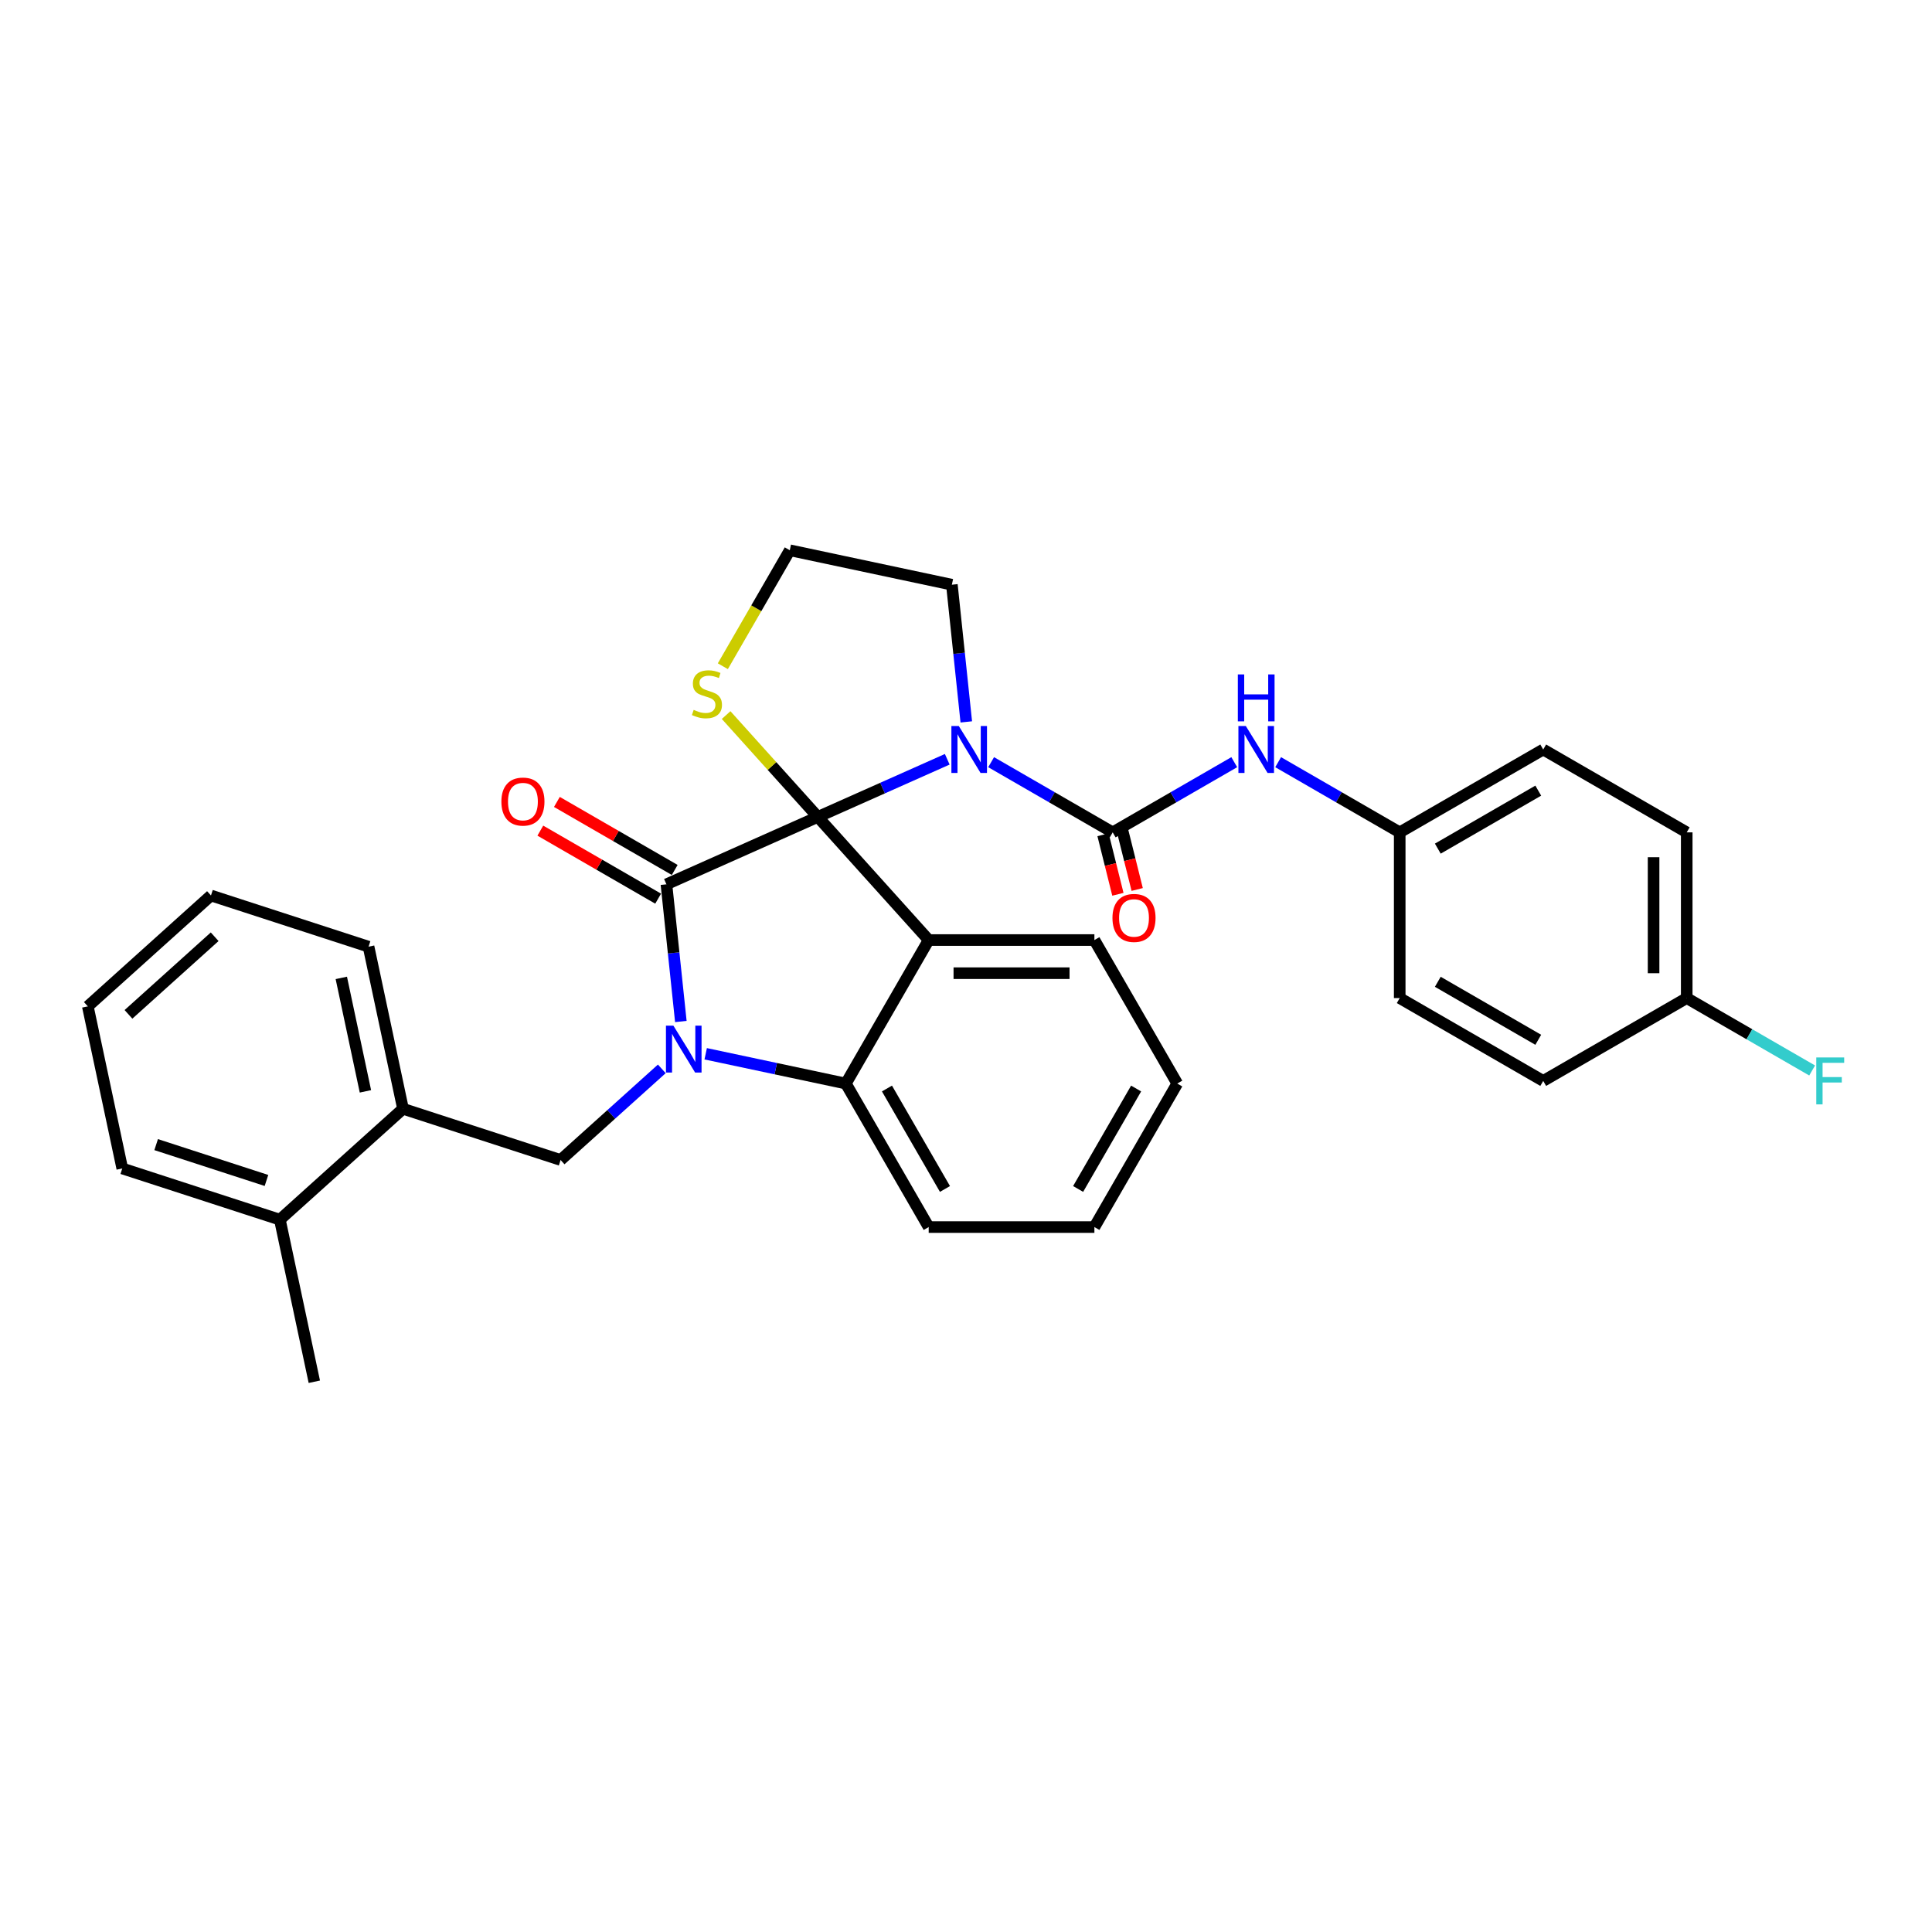 <?xml version='1.0' encoding='iso-8859-1'?>
<svg version='1.1' baseProfile='full'
              xmlns='http://www.w3.org/2000/svg'
                      xmlns:rdkit='http://www.rdkit.org/xml'
                      xmlns:xlink='http://www.w3.org/1999/xlink'
                  xml:space='preserve'
width='1000px' height='1000px' viewBox='0 0 1000 1000'>
<!-- END OF HEADER -->
<rect style='opacity:1.0;fill:#FFFFFF;stroke:none' width='1000' height='1000' x='0' y='0'> </rect>
<path class='bond-0' d='M 490.296,393 L 456.797,407.915' style='fill:none;fill-rule:evenodd;stroke:#0000FF;stroke-width:6px;stroke-linecap:butt;stroke-linejoin:miter;stroke-opacity:1' />
<path class='bond-0' d='M 456.797,407.915 L 423.298,422.83' style='fill:none;fill-rule:evenodd;stroke:#000000;stroke-width:6px;stroke-linecap:butt;stroke-linejoin:miter;stroke-opacity:1' />
<path class='bond-1' d='M 513.008,394.5 L 544.469,412.665' style='fill:none;fill-rule:evenodd;stroke:#0000FF;stroke-width:6px;stroke-linecap:butt;stroke-linejoin:miter;stroke-opacity:1' />
<path class='bond-1' d='M 544.469,412.665 L 575.931,430.829' style='fill:none;fill-rule:evenodd;stroke:#000000;stroke-width:6px;stroke-linecap:butt;stroke-linejoin:miter;stroke-opacity:1' />
<path class='bond-2' d='M 500.15,373.655 L 496.419,338.15' style='fill:none;fill-rule:evenodd;stroke:#0000FF;stroke-width:6px;stroke-linecap:butt;stroke-linejoin:miter;stroke-opacity:1' />
<path class='bond-2' d='M 496.419,338.15 L 492.687,302.644' style='fill:none;fill-rule:evenodd;stroke:#000000;stroke-width:6px;stroke-linecap:butt;stroke-linejoin:miter;stroke-opacity:1' />
<path class='bond-3' d='M 575.931,430.829 L 607.392,412.665' style='fill:none;fill-rule:evenodd;stroke:#000000;stroke-width:6px;stroke-linecap:butt;stroke-linejoin:miter;stroke-opacity:1' />
<path class='bond-3' d='M 607.392,412.665 L 638.853,394.5' style='fill:none;fill-rule:evenodd;stroke:#0000FF;stroke-width:6px;stroke-linecap:butt;stroke-linejoin:miter;stroke-opacity:1' />
<path class='bond-4' d='M 570.937,432.074 L 574.779,447.477' style='fill:none;fill-rule:evenodd;stroke:#000000;stroke-width:6px;stroke-linecap:butt;stroke-linejoin:miter;stroke-opacity:1' />
<path class='bond-4' d='M 574.779,447.477 L 578.62,462.879' style='fill:none;fill-rule:evenodd;stroke:#FF0000;stroke-width:6px;stroke-linecap:butt;stroke-linejoin:miter;stroke-opacity:1' />
<path class='bond-4' d='M 580.924,429.584 L 584.765,444.986' style='fill:none;fill-rule:evenodd;stroke:#000000;stroke-width:6px;stroke-linecap:butt;stroke-linejoin:miter;stroke-opacity:1' />
<path class='bond-4' d='M 584.765,444.986 L 588.606,460.389' style='fill:none;fill-rule:evenodd;stroke:#FF0000;stroke-width:6px;stroke-linecap:butt;stroke-linejoin:miter;stroke-opacity:1' />
<path class='bond-5' d='M 873.045,430.829 L 873.045,516.598' style='fill:none;fill-rule:evenodd;stroke:#000000;stroke-width:6px;stroke-linecap:butt;stroke-linejoin:miter;stroke-opacity:1' />
<path class='bond-5' d='M 855.891,443.694 L 855.891,503.733' style='fill:none;fill-rule:evenodd;stroke:#000000;stroke-width:6px;stroke-linecap:butt;stroke-linejoin:miter;stroke-opacity:1' />
<path class='bond-6' d='M 873.045,430.829 L 798.766,387.944' style='fill:none;fill-rule:evenodd;stroke:#000000;stroke-width:6px;stroke-linecap:butt;stroke-linejoin:miter;stroke-opacity:1' />
<path class='bond-7' d='M 661.565,394.5 L 693.027,412.665' style='fill:none;fill-rule:evenodd;stroke:#0000FF;stroke-width:6px;stroke-linecap:butt;stroke-linejoin:miter;stroke-opacity:1' />
<path class='bond-7' d='M 693.027,412.665 L 724.488,430.829' style='fill:none;fill-rule:evenodd;stroke:#000000;stroke-width:6px;stroke-linecap:butt;stroke-linejoin:miter;stroke-opacity:1' />
<path class='bond-8' d='M 873.045,516.598 L 798.766,559.483' style='fill:none;fill-rule:evenodd;stroke:#000000;stroke-width:6px;stroke-linecap:butt;stroke-linejoin:miter;stroke-opacity:1' />
<path class='bond-9' d='M 873.045,516.598 L 905.501,535.337' style='fill:none;fill-rule:evenodd;stroke:#000000;stroke-width:6px;stroke-linecap:butt;stroke-linejoin:miter;stroke-opacity:1' />
<path class='bond-9' d='M 905.501,535.337 L 937.958,554.076' style='fill:none;fill-rule:evenodd;stroke:#33CCCC;stroke-width:6px;stroke-linecap:butt;stroke-linejoin:miter;stroke-opacity:1' />
<path class='bond-10' d='M 798.766,559.483 L 724.488,516.598' style='fill:none;fill-rule:evenodd;stroke:#000000;stroke-width:6px;stroke-linecap:butt;stroke-linejoin:miter;stroke-opacity:1' />
<path class='bond-10' d='M 796.202,538.195 L 744.207,508.175' style='fill:none;fill-rule:evenodd;stroke:#000000;stroke-width:6px;stroke-linecap:butt;stroke-linejoin:miter;stroke-opacity:1' />
<path class='bond-11' d='M 609.343,560.847 L 566.458,635.126' style='fill:none;fill-rule:evenodd;stroke:#000000;stroke-width:6px;stroke-linecap:butt;stroke-linejoin:miter;stroke-opacity:1' />
<path class='bond-11' d='M 588.055,563.412 L 558.035,615.407' style='fill:none;fill-rule:evenodd;stroke:#000000;stroke-width:6px;stroke-linecap:butt;stroke-linejoin:miter;stroke-opacity:1' />
<path class='bond-12' d='M 609.343,560.847 L 566.458,486.569' style='fill:none;fill-rule:evenodd;stroke:#000000;stroke-width:6px;stroke-linecap:butt;stroke-linejoin:miter;stroke-opacity:1' />
<path class='bond-13' d='M 566.458,635.126 L 480.689,635.126' style='fill:none;fill-rule:evenodd;stroke:#000000;stroke-width:6px;stroke-linecap:butt;stroke-linejoin:miter;stroke-opacity:1' />
<path class='bond-14' d='M 480.689,635.126 L 437.804,560.847' style='fill:none;fill-rule:evenodd;stroke:#000000;stroke-width:6px;stroke-linecap:butt;stroke-linejoin:miter;stroke-opacity:1' />
<path class='bond-14' d='M 489.112,615.407 L 459.092,563.412' style='fill:none;fill-rule:evenodd;stroke:#000000;stroke-width:6px;stroke-linecap:butt;stroke-linejoin:miter;stroke-opacity:1' />
<path class='bond-15' d='M 566.458,486.569 L 480.689,486.569' style='fill:none;fill-rule:evenodd;stroke:#000000;stroke-width:6px;stroke-linecap:butt;stroke-linejoin:miter;stroke-opacity:1' />
<path class='bond-15' d='M 553.593,503.723 L 493.554,503.723' style='fill:none;fill-rule:evenodd;stroke:#000000;stroke-width:6px;stroke-linecap:butt;stroke-linejoin:miter;stroke-opacity:1' />
<path class='bond-16' d='M 480.689,486.569 L 437.804,560.847' style='fill:none;fill-rule:evenodd;stroke:#000000;stroke-width:6px;stroke-linecap:butt;stroke-linejoin:miter;stroke-opacity:1' />
<path class='bond-17' d='M 480.689,486.569 L 423.298,422.83' style='fill:none;fill-rule:evenodd;stroke:#000000;stroke-width:6px;stroke-linecap:butt;stroke-linejoin:miter;stroke-opacity:1' />
<path class='bond-18' d='M 437.804,560.847 L 401.534,553.138' style='fill:none;fill-rule:evenodd;stroke:#000000;stroke-width:6px;stroke-linecap:butt;stroke-linejoin:miter;stroke-opacity:1' />
<path class='bond-18' d='M 401.534,553.138 L 365.265,545.429' style='fill:none;fill-rule:evenodd;stroke:#0000FF;stroke-width:6px;stroke-linecap:butt;stroke-linejoin:miter;stroke-opacity:1' />
<path class='bond-19' d='M 352.407,528.726 L 348.675,493.221' style='fill:none;fill-rule:evenodd;stroke:#0000FF;stroke-width:6px;stroke-linecap:butt;stroke-linejoin:miter;stroke-opacity:1' />
<path class='bond-19' d='M 348.675,493.221 L 344.943,457.715' style='fill:none;fill-rule:evenodd;stroke:#000000;stroke-width:6px;stroke-linecap:butt;stroke-linejoin:miter;stroke-opacity:1' />
<path class='bond-20' d='M 342.553,553.24 L 316.361,576.823' style='fill:none;fill-rule:evenodd;stroke:#0000FF;stroke-width:6px;stroke-linecap:butt;stroke-linejoin:miter;stroke-opacity:1' />
<path class='bond-20' d='M 316.361,576.823 L 290.17,600.406' style='fill:none;fill-rule:evenodd;stroke:#000000;stroke-width:6px;stroke-linecap:butt;stroke-linejoin:miter;stroke-opacity:1' />
<path class='bond-21' d='M 344.943,457.715 L 423.298,422.83' style='fill:none;fill-rule:evenodd;stroke:#000000;stroke-width:6px;stroke-linecap:butt;stroke-linejoin:miter;stroke-opacity:1' />
<path class='bond-22' d='M 349.232,450.287 L 318.74,432.683' style='fill:none;fill-rule:evenodd;stroke:#000000;stroke-width:6px;stroke-linecap:butt;stroke-linejoin:miter;stroke-opacity:1' />
<path class='bond-22' d='M 318.74,432.683 L 288.248,415.078' style='fill:none;fill-rule:evenodd;stroke:#FF0000;stroke-width:6px;stroke-linecap:butt;stroke-linejoin:miter;stroke-opacity:1' />
<path class='bond-22' d='M 340.655,465.143 L 310.163,447.539' style='fill:none;fill-rule:evenodd;stroke:#000000;stroke-width:6px;stroke-linecap:butt;stroke-linejoin:miter;stroke-opacity:1' />
<path class='bond-22' d='M 310.163,447.539 L 279.671,429.934' style='fill:none;fill-rule:evenodd;stroke:#FF0000;stroke-width:6px;stroke-linecap:butt;stroke-linejoin:miter;stroke-opacity:1' />
<path class='bond-23' d='M 423.298,422.83 L 399.568,396.475' style='fill:none;fill-rule:evenodd;stroke:#000000;stroke-width:6px;stroke-linecap:butt;stroke-linejoin:miter;stroke-opacity:1' />
<path class='bond-23' d='M 399.568,396.475 L 375.839,370.121' style='fill:none;fill-rule:evenodd;stroke:#CCCC00;stroke-width:6px;stroke-linecap:butt;stroke-linejoin:miter;stroke-opacity:1' />
<path class='bond-24' d='M 374.137,344.836 L 391.464,314.824' style='fill:none;fill-rule:evenodd;stroke:#CCCC00;stroke-width:6px;stroke-linecap:butt;stroke-linejoin:miter;stroke-opacity:1' />
<path class='bond-24' d='M 391.464,314.824 L 408.791,284.812' style='fill:none;fill-rule:evenodd;stroke:#000000;stroke-width:6px;stroke-linecap:butt;stroke-linejoin:miter;stroke-opacity:1' />
<path class='bond-25' d='M 408.791,284.812 L 492.687,302.644' style='fill:none;fill-rule:evenodd;stroke:#000000;stroke-width:6px;stroke-linecap:butt;stroke-linejoin:miter;stroke-opacity:1' />
<path class='bond-26' d='M 208.598,573.902 L 190.765,490.007' style='fill:none;fill-rule:evenodd;stroke:#000000;stroke-width:6px;stroke-linecap:butt;stroke-linejoin:miter;stroke-opacity:1' />
<path class='bond-26' d='M 189.144,564.884 L 176.661,506.157' style='fill:none;fill-rule:evenodd;stroke:#000000;stroke-width:6px;stroke-linecap:butt;stroke-linejoin:miter;stroke-opacity:1' />
<path class='bond-27' d='M 208.598,573.902 L 290.17,600.406' style='fill:none;fill-rule:evenodd;stroke:#000000;stroke-width:6px;stroke-linecap:butt;stroke-linejoin:miter;stroke-opacity:1' />
<path class='bond-28' d='M 208.598,573.902 L 144.859,631.293' style='fill:none;fill-rule:evenodd;stroke:#000000;stroke-width:6px;stroke-linecap:butt;stroke-linejoin:miter;stroke-opacity:1' />
<path class='bond-29' d='M 190.765,490.007 L 109.194,463.502' style='fill:none;fill-rule:evenodd;stroke:#000000;stroke-width:6px;stroke-linecap:butt;stroke-linejoin:miter;stroke-opacity:1' />
<path class='bond-30' d='M 109.194,463.502 L 45.455,520.893' style='fill:none;fill-rule:evenodd;stroke:#000000;stroke-width:6px;stroke-linecap:butt;stroke-linejoin:miter;stroke-opacity:1' />
<path class='bond-30' d='M 111.111,484.859 L 66.494,525.032' style='fill:none;fill-rule:evenodd;stroke:#000000;stroke-width:6px;stroke-linecap:butt;stroke-linejoin:miter;stroke-opacity:1' />
<path class='bond-31' d='M 144.859,631.293 L 63.287,604.789' style='fill:none;fill-rule:evenodd;stroke:#000000;stroke-width:6px;stroke-linecap:butt;stroke-linejoin:miter;stroke-opacity:1' />
<path class='bond-31' d='M 137.924,611.003 L 80.824,592.45' style='fill:none;fill-rule:evenodd;stroke:#000000;stroke-width:6px;stroke-linecap:butt;stroke-linejoin:miter;stroke-opacity:1' />
<path class='bond-32' d='M 144.859,631.293 L 162.691,715.188' style='fill:none;fill-rule:evenodd;stroke:#000000;stroke-width:6px;stroke-linecap:butt;stroke-linejoin:miter;stroke-opacity:1' />
<path class='bond-33' d='M 45.455,520.893 L 63.287,604.789' style='fill:none;fill-rule:evenodd;stroke:#000000;stroke-width:6px;stroke-linecap:butt;stroke-linejoin:miter;stroke-opacity:1' />
<path class='bond-34' d='M 724.488,516.598 L 724.488,430.829' style='fill:none;fill-rule:evenodd;stroke:#000000;stroke-width:6px;stroke-linecap:butt;stroke-linejoin:miter;stroke-opacity:1' />
<path class='bond-35' d='M 724.488,430.829 L 798.766,387.944' style='fill:none;fill-rule:evenodd;stroke:#000000;stroke-width:6px;stroke-linecap:butt;stroke-linejoin:miter;stroke-opacity:1' />
<path class='bond-35' d='M 744.207,439.252 L 796.202,409.233' style='fill:none;fill-rule:evenodd;stroke:#000000;stroke-width:6px;stroke-linecap:butt;stroke-linejoin:miter;stroke-opacity:1' />
<path  class='atom-0' d='M 496.283 375.799
L 504.242 388.665
Q 505.031 389.934, 506.301 392.233
Q 507.57 394.531, 507.639 394.668
L 507.639 375.799
L 510.864 375.799
L 510.864 400.089
L 507.536 400.089
L 498.993 386.023
Q 497.998 384.376, 496.935 382.489
Q 495.906 380.602, 495.597 380.019
L 495.597 400.089
L 492.44 400.089
L 492.44 375.799
L 496.283 375.799
' fill='#0000FF'/>
<path  class='atom-3' d='M 644.84 375.799
L 652.8 388.665
Q 653.589 389.934, 654.858 392.233
Q 656.127 394.531, 656.196 394.668
L 656.196 375.799
L 659.421 375.799
L 659.421 400.089
L 656.093 400.089
L 647.55 386.023
Q 646.556 384.376, 645.492 382.489
Q 644.463 380.602, 644.154 380.019
L 644.154 400.089
L 640.998 400.089
L 640.998 375.799
L 644.84 375.799
' fill='#0000FF'/>
<path  class='atom-3' d='M 640.706 349.08
L 644 349.08
L 644 359.407
L 656.419 359.407
L 656.419 349.08
L 659.713 349.08
L 659.713 373.37
L 656.419 373.37
L 656.419 362.151
L 644 362.151
L 644 373.37
L 640.706 373.37
L 640.706 349.08
' fill='#0000FF'/>
<path  class='atom-4' d='M 575.81 475.124
Q 575.81 469.292, 578.692 466.033
Q 581.574 462.774, 586.96 462.774
Q 592.347 462.774, 595.228 466.033
Q 598.11 469.292, 598.11 475.124
Q 598.11 481.025, 595.194 484.387
Q 592.278 487.715, 586.96 487.715
Q 581.608 487.715, 578.692 484.387
Q 575.81 481.06, 575.81 475.124
M 586.96 484.971
Q 590.665 484.971, 592.655 482.501
Q 594.679 479.996, 594.679 475.124
Q 594.679 470.356, 592.655 467.954
Q 590.665 465.518, 586.96 465.518
Q 583.255 465.518, 581.231 467.92
Q 579.241 470.321, 579.241 475.124
Q 579.241 480.03, 581.231 482.501
Q 583.255 484.971, 586.96 484.971
' fill='#FF0000'/>
<path  class='atom-13' d='M 348.54 530.87
L 356.499 543.735
Q 357.288 545.005, 358.557 547.303
Q 359.827 549.602, 359.895 549.739
L 359.895 530.87
L 363.12 530.87
L 363.12 555.16
L 359.793 555.16
L 351.25 541.094
Q 350.255 539.447, 349.191 537.56
Q 348.162 535.673, 347.853 535.09
L 347.853 555.16
L 344.697 555.16
L 344.697 530.87
L 348.54 530.87
' fill='#0000FF'/>
<path  class='atom-16' d='M 259.515 414.899
Q 259.515 409.067, 262.397 405.808
Q 265.278 402.548, 270.665 402.548
Q 276.051 402.548, 278.933 405.808
Q 281.815 409.067, 281.815 414.899
Q 281.815 420.8, 278.899 424.162
Q 275.983 427.49, 270.665 427.49
Q 265.313 427.49, 262.397 424.162
Q 259.515 420.834, 259.515 414.899
M 270.665 424.746
Q 274.37 424.746, 276.36 422.275
Q 278.384 419.771, 278.384 414.899
Q 278.384 410.13, 276.36 407.729
Q 274.37 405.293, 270.665 405.293
Q 266.96 405.293, 264.935 407.695
Q 262.946 410.096, 262.946 414.899
Q 262.946 419.805, 264.935 422.275
Q 266.96 424.746, 270.665 424.746
' fill='#FF0000'/>
<path  class='atom-17' d='M 359.045 367.427
Q 359.32 367.53, 360.452 368.011
Q 361.584 368.491, 362.819 368.8
Q 364.088 369.074, 365.323 369.074
Q 367.622 369.074, 368.96 367.976
Q 370.298 366.844, 370.298 364.889
Q 370.298 363.551, 369.612 362.727
Q 368.96 361.904, 367.931 361.458
Q 366.902 361.012, 365.186 360.497
Q 363.025 359.845, 361.721 359.228
Q 360.452 358.61, 359.525 357.307
Q 358.633 356.003, 358.633 353.807
Q 358.633 350.754, 360.692 348.867
Q 362.785 346.98, 366.902 346.98
Q 369.715 346.98, 372.906 348.318
L 372.116 350.96
Q 369.2 349.759, 367.005 349.759
Q 364.637 349.759, 363.334 350.754
Q 362.03 351.714, 362.064 353.395
Q 362.064 354.699, 362.716 355.488
Q 363.402 356.277, 364.363 356.723
Q 365.358 357.169, 367.005 357.684
Q 369.2 358.37, 370.504 359.056
Q 371.808 359.742, 372.734 361.149
Q 373.695 362.521, 373.695 364.889
Q 373.695 368.251, 371.43 370.069
Q 369.2 371.853, 365.461 371.853
Q 363.299 371.853, 361.653 371.373
Q 360.04 370.927, 358.119 370.138
L 359.045 367.427
' fill='#CCCC00'/>
<path  class='atom-31' d='M 940.102 547.338
L 954.545 547.338
L 954.545 550.117
L 943.361 550.117
L 943.361 557.493
L 953.31 557.493
L 953.31 560.307
L 943.361 560.307
L 943.361 571.628
L 940.102 571.628
L 940.102 547.338
' fill='#33CCCC'/>
</svg>
